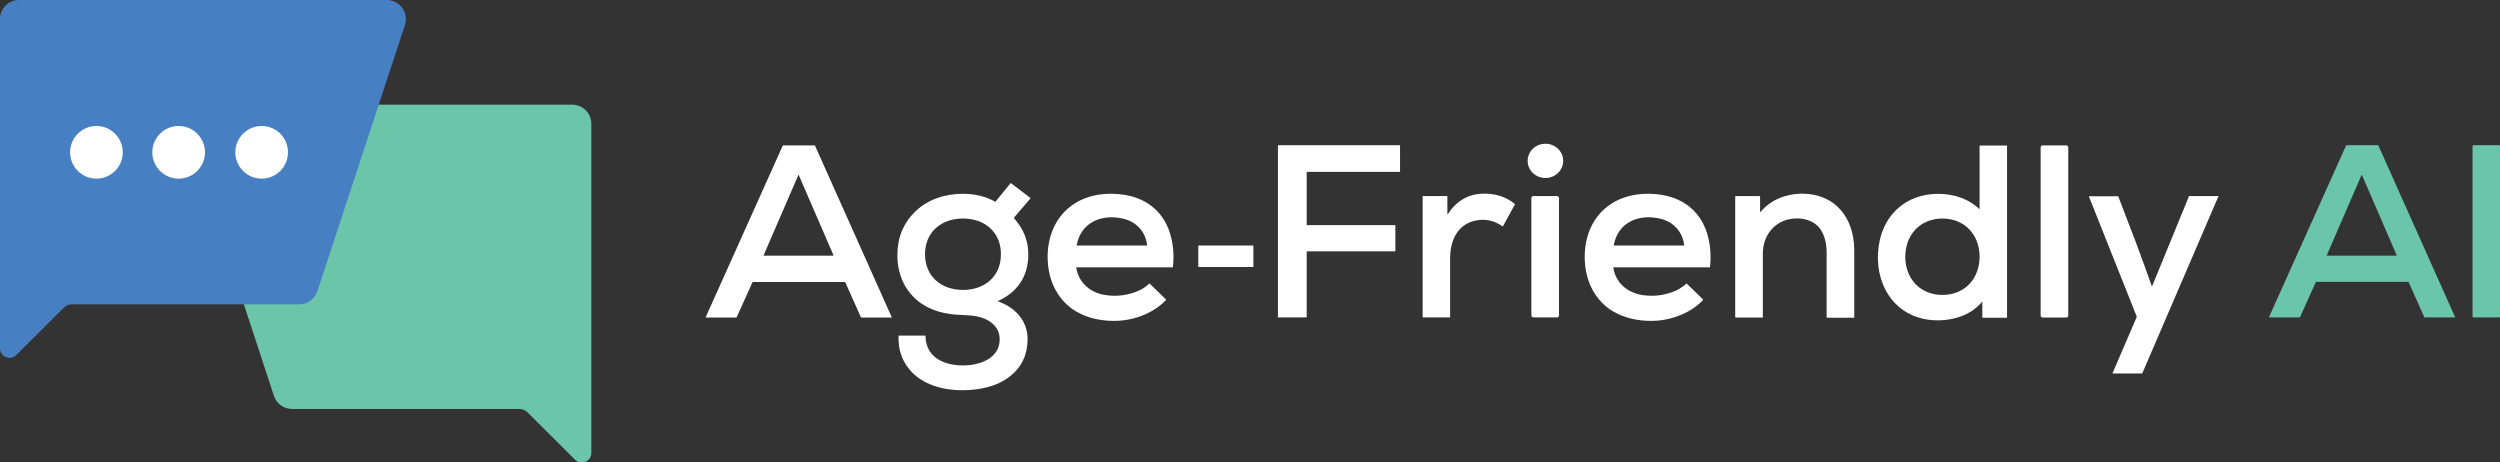 <?xml version="1.0" encoding="UTF-8"?>
<svg id="Layer_2" data-name="Layer 2" xmlns="http://www.w3.org/2000/svg" viewBox="0 0 154.78 28.63">
  <rect x="0" y="0" width="154.78" height="28.63" fill="#333333" stroke="none"/>
  <defs>
    <style>
      .cls-1 {
        fill: #6bc5a9;
      }

      .cls-2 {
        fill: #fff;
      }

      .cls-3 {
        fill: #4780c2;
      }
    </style>
  </defs>
  <g id="Layer_1-2" data-name="Layer 1">
    <g>
      <g>
        <g>
          <ellipse class="cls-2" cx="95.68" cy="9.96" rx="1.1" ry="1.06"/>
          <path class="cls-2" d="M49.46,9c.32,0,.65,0,.97,0,.01,0,.02,0,.03.02l4.75,10.62s0,.01,0,.02c0,0,0,0,0,0h-1.88s-.02,0-.03-.02l-.97-2.17s-.01-.01-.02-.01c-.08,0-1.02,0-2.85,0-1.82,0-2.77,0-2.85,0,0,0-.02,0-.02.01l-.98,2.17s-.02.02-.03.02h-1.88s-.01,0-.01-.02c0,0,0,0,0,0l4.77-10.62s.02-.02.03-.02c.33,0,.65,0,.97,0ZM47.28,15.81s0,.02,0,.02c0,0,0,0,0,0h4.32s.01,0,.01-.01c0,0,0,0,0,0l-2.16-4.99s-.01-.01-.02,0c0,0,0,0,0,0l-2.16,4.99Z"/>
          <path class="cls-2" d="M80.89,19.65h-1.75s-.02,0-.02-.02h0v-10.62s0-.02.02-.02h7.52s.02,0,.02.02v1.61s0,.02-.02.02h-5.74s-.02,0-.02.02v3.26s0,.02.02.02h5.45s.02,0,.02.02h0v1.58s0,.02-.02.02h-5.45s-.02,0-.02.02v4.07s0,.02-.02.02h0Z"/>
          <path class="cls-2" d="M122.54,12.94s.01,0,.02,0c0,0,0,0,0,0v-3.91s0-.02.02-.02h1.66s.02.01.02.02h0v10.62s0,.02-.02.02h-1.49s-.02-.01-.02-.02h0v-.96s0-.01-.01-.01c0,0,0,0,0,0-.32.38-.71.66-1.17.85-.98.4-2.18.41-3.15-.01-1.7-.75-2.36-2.63-2.07-4.38.3-1.89,1.71-3.13,3.65-3.14.95,0,1.9.29,2.58.96ZM117.96,15.9c0,1.35.92,2.36,2.3,2.36s2.3-1.01,2.3-2.37c0-1.35-.92-2.36-2.3-2.36-1.38,0-2.3,1.01-2.3,2.37Z"/>
          <rect class="cls-2" x="126.34" y="9" width="1.71" height="10.66" rx=".12" ry=".12"/>
          <path class="cls-2" d="M61.78,18.65s.09.04.17.07c.97.39,1.67,1.19,1.67,2.27,0,.96-.36,1.73-1.09,2.31-.81.64-1.91.86-2.98.86-1.16,0-2.46-.34-3.24-1.28-.48-.58-.71-1.27-.68-2.08,0-.01.01-.02.02-.02h1.64s.01,0,.01.01c0,1.53,1.51,1.95,2.77,1.81.78-.09,1.7-.49,1.81-1.39.06-.49-.09-.88-.45-1.19-.51-.44-1.24-.5-1.89-.52-.96-.02-1.94-.25-2.7-.86-.87-.7-1.29-1.74-1.28-2.86,0-1.08.38-1.98,1.12-2.7.48-.46,1.11-.79,1.79-.95,1.02-.24,2.22-.17,3.14.36,0,0,.02,0,.02,0l.94-1.15s.02,0,.02,0l1.21.92s0,.02,0,.02c0,0,0,0,0,0l-1.02,1.19s0,.02,0,.03c0,.01.07.1.2.26.39.5.62,1.06.67,1.69.12,1.45-.54,2.6-1.87,3.19,0,0,0,0,0,.02,0,0,0,0,0,0ZM57.27,15.74c0,1.38,1.01,2.21,2.35,2.21s2.35-.83,2.35-2.21-1.01-2.21-2.35-2.21-2.35.83-2.35,2.21Z"/>
          <path class="cls-2" d="M66.63,16.56c.15.96.88,1.57,1.82,1.71.74.11,1.45,0,2.11-.3.2-.1.43-.25.59-.41,0,0,.02,0,.03,0h0s1.01.98,1.01.98c0,0,0,.02,0,.03-.35.38-.82.69-1.31.9-.69.3-1.42.43-2.19.39-.76-.04-1.47-.22-2.12-.61-.9-.56-1.46-1.48-1.64-2.53-.26-1.56.2-3.23,1.6-4.12.92-.58,2.06-.71,3.13-.53,1.45.24,2.49,1.17,2.84,2.6.15.59.19,1.21.12,1.86,0,.01-.01.02-.02.02h-5.96s-.03.01-.03.03c0,0,0,0,0,0ZM66.67,15.2h4.33s.02,0,.02-.02c0,0,0,0,0,0-.1-.86-.69-1.47-1.52-1.65-1.3-.29-2.58.23-2.84,1.65,0,.01,0,.02.02.03,0,0,0,0,0,0Z"/>
          <path class="cls-2" d="M88.08,12.15s0-.01.01-.01h1.5s.02,0,.02.02v1.1s0,.01.01.01c0,0,0,0,.01,0,.5-.79,1.24-1.26,2.19-1.28.71-.02,1.42.18,1.97.64,0,0,0,.02,0,.03l-.74,1.35s-.02.01-.03,0c0,0,0,0,0,0-.47-.33-1.02-.47-1.58-.37-1.2.2-1.66,1.25-1.66,2.36,0,2.16,0,3.37,0,3.63,0,.01-.01.02-.02.02h-1.66s-.02,0-.02-.02h0v-7.48Z"/>
          <path class="cls-2" d="M99.91,16.53s-.03.01-.03.03c0,0,0,0,0,0,.15.96.88,1.57,1.82,1.71.74.11,1.45,0,2.11-.3.2-.1.43-.25.59-.41,0,0,.02,0,.03,0l1.01.98s0,.02,0,.03c-.35.38-.82.69-1.31.9-.69.3-1.42.43-2.19.39-.76-.04-1.47-.22-2.12-.61-.9-.56-1.46-1.48-1.64-2.53-.26-1.56.2-3.23,1.6-4.12.92-.58,2.06-.71,3.13-.53,1.45.24,2.49,1.17,2.84,2.6.15.59.19,1.21.12,1.86,0,.01-.01.02-.02.02h-5.96ZM99.92,15.2h4.33s.02,0,.02-.02c0,0,0,0,0,0-.1-.86-.69-1.47-1.52-1.65-1.3-.29-2.58.23-2.84,1.65,0,.01,0,.02.02.03,0,0,0,0,0,0Z"/>
          <path class="cls-2" d="M113.09,19.63c0-.86,0-2.19,0-3.97,0-.52-.09-1.02-.38-1.46-.39-.56-1.09-.74-1.74-.66-1.13.14-1.82,1.04-1.83,2.16,0,.78,0,2.09,0,3.95,0,0,0,.01-.01.01h-1.68s-.02,0-.02-.02v-7.47s.01-.03.03-.03h1.48s.03.01.03.03v.93s0,.02.02.02c0,0,0,0,.01,0,.63-.75,1.56-1.12,2.54-1.13,2.08-.01,3.25,1.49,3.26,3.49,0,.76,0,2.15,0,4.18,0,0,0,.01-.01.01h-1.67s-.03-.01-.03-.03h0Z"/>
          <rect class="cls-2" x="94.81" y="12.14" width="1.71" height="7.51" rx=".12" ry=".12"/>
          <path class="cls-2" d="M133.25,17.7s0,0,0,0c0,0,0,0,0,0l2.27-5.54s.02-.02.03-.02h1.79s.01,0,.01.01c0,0,0,0,0,0l-4.71,10.95s-.01.02-.02.02h-1.82s-.01,0-.01-.01c0,0,0,0,0,0l1.5-3.49s0-.01,0-.02l-2.96-7.43s0-.02,0-.02c0,0,0,0,0,0h1.79s.02,0,.03.02c.55,1.43.9,2.36,1.07,2.79.35.92.66,1.8,1,2.75Z"/>
          <rect class="cls-2" x="74.19" y="15.2" width="3.41" height="1.33"/>
        </g>
        <g>
          <path class="cls-1" d="M146.25,8.99c.32,0,.65,0,.97,0,.01,0,.02,0,.03.02l4.75,10.62s0,.01,0,.02c0,0,0,0,0,0h-1.88s-.02,0-.03-.02l-.97-2.17s-.01-.01-.02-.01c-.08,0-1.02,0-2.85,0-1.82,0-2.77,0-2.85,0,0,0-.02,0-.02.01l-.98,2.17s-.02.02-.03.02h-1.88s-.01,0-.01-.02c0,0,0,0,0,0l4.77-10.62s.02-.02.03-.02c.33,0,.65,0,.97,0ZM144.06,15.81s0,.02,0,.02c0,0,0,0,0,0h4.32s.01,0,.01-.01c0,0,0,0,0,0l-2.16-4.99s-.01-.01-.02,0c0,0,0,0,0,0l-2.16,4.99Z"/>
          <rect class="cls-1" x="153.08" y="8.99" width="1.71" height="10.66" rx=".05" ry=".05"/>
        </g>
      </g>
      <g>
        <path class="cls-1" d="M36.61,7.66v20.38c0,.53-.63.79-1.01.42l-2.94-2.93c-.14-.14-.32-.21-.51-.21h-14.07c-.51,0-.96-.33-1.12-.81l-5.41-16.48c-.25-.76.32-1.55,1.12-1.55h22.76c.65,0,1.18.53,1.18,1.18Z"/>
        <path class="cls-3" d="M0,1.18v20.38c0,.53.63.79,1.01.42l2.94-2.93c.14-.14.32-.21.51-.21h14.07c.51,0,.96-.33,1.12-.81L25.07,1.55c.25-.76-.32-1.55-1.12-1.55H1.18C.53,0,0,.53,0,1.18Z"/>
        <g>
          <circle class="cls-2" cx="5.97" cy="9.43" r="1.63"/>
          <circle class="cls-2" cx="11.06" cy="9.43" r="1.63"/>
          <circle class="cls-2" cx="16.2" cy="9.43" r="1.63"/>
        </g>
      </g>
    </g>
  </g>
</svg>